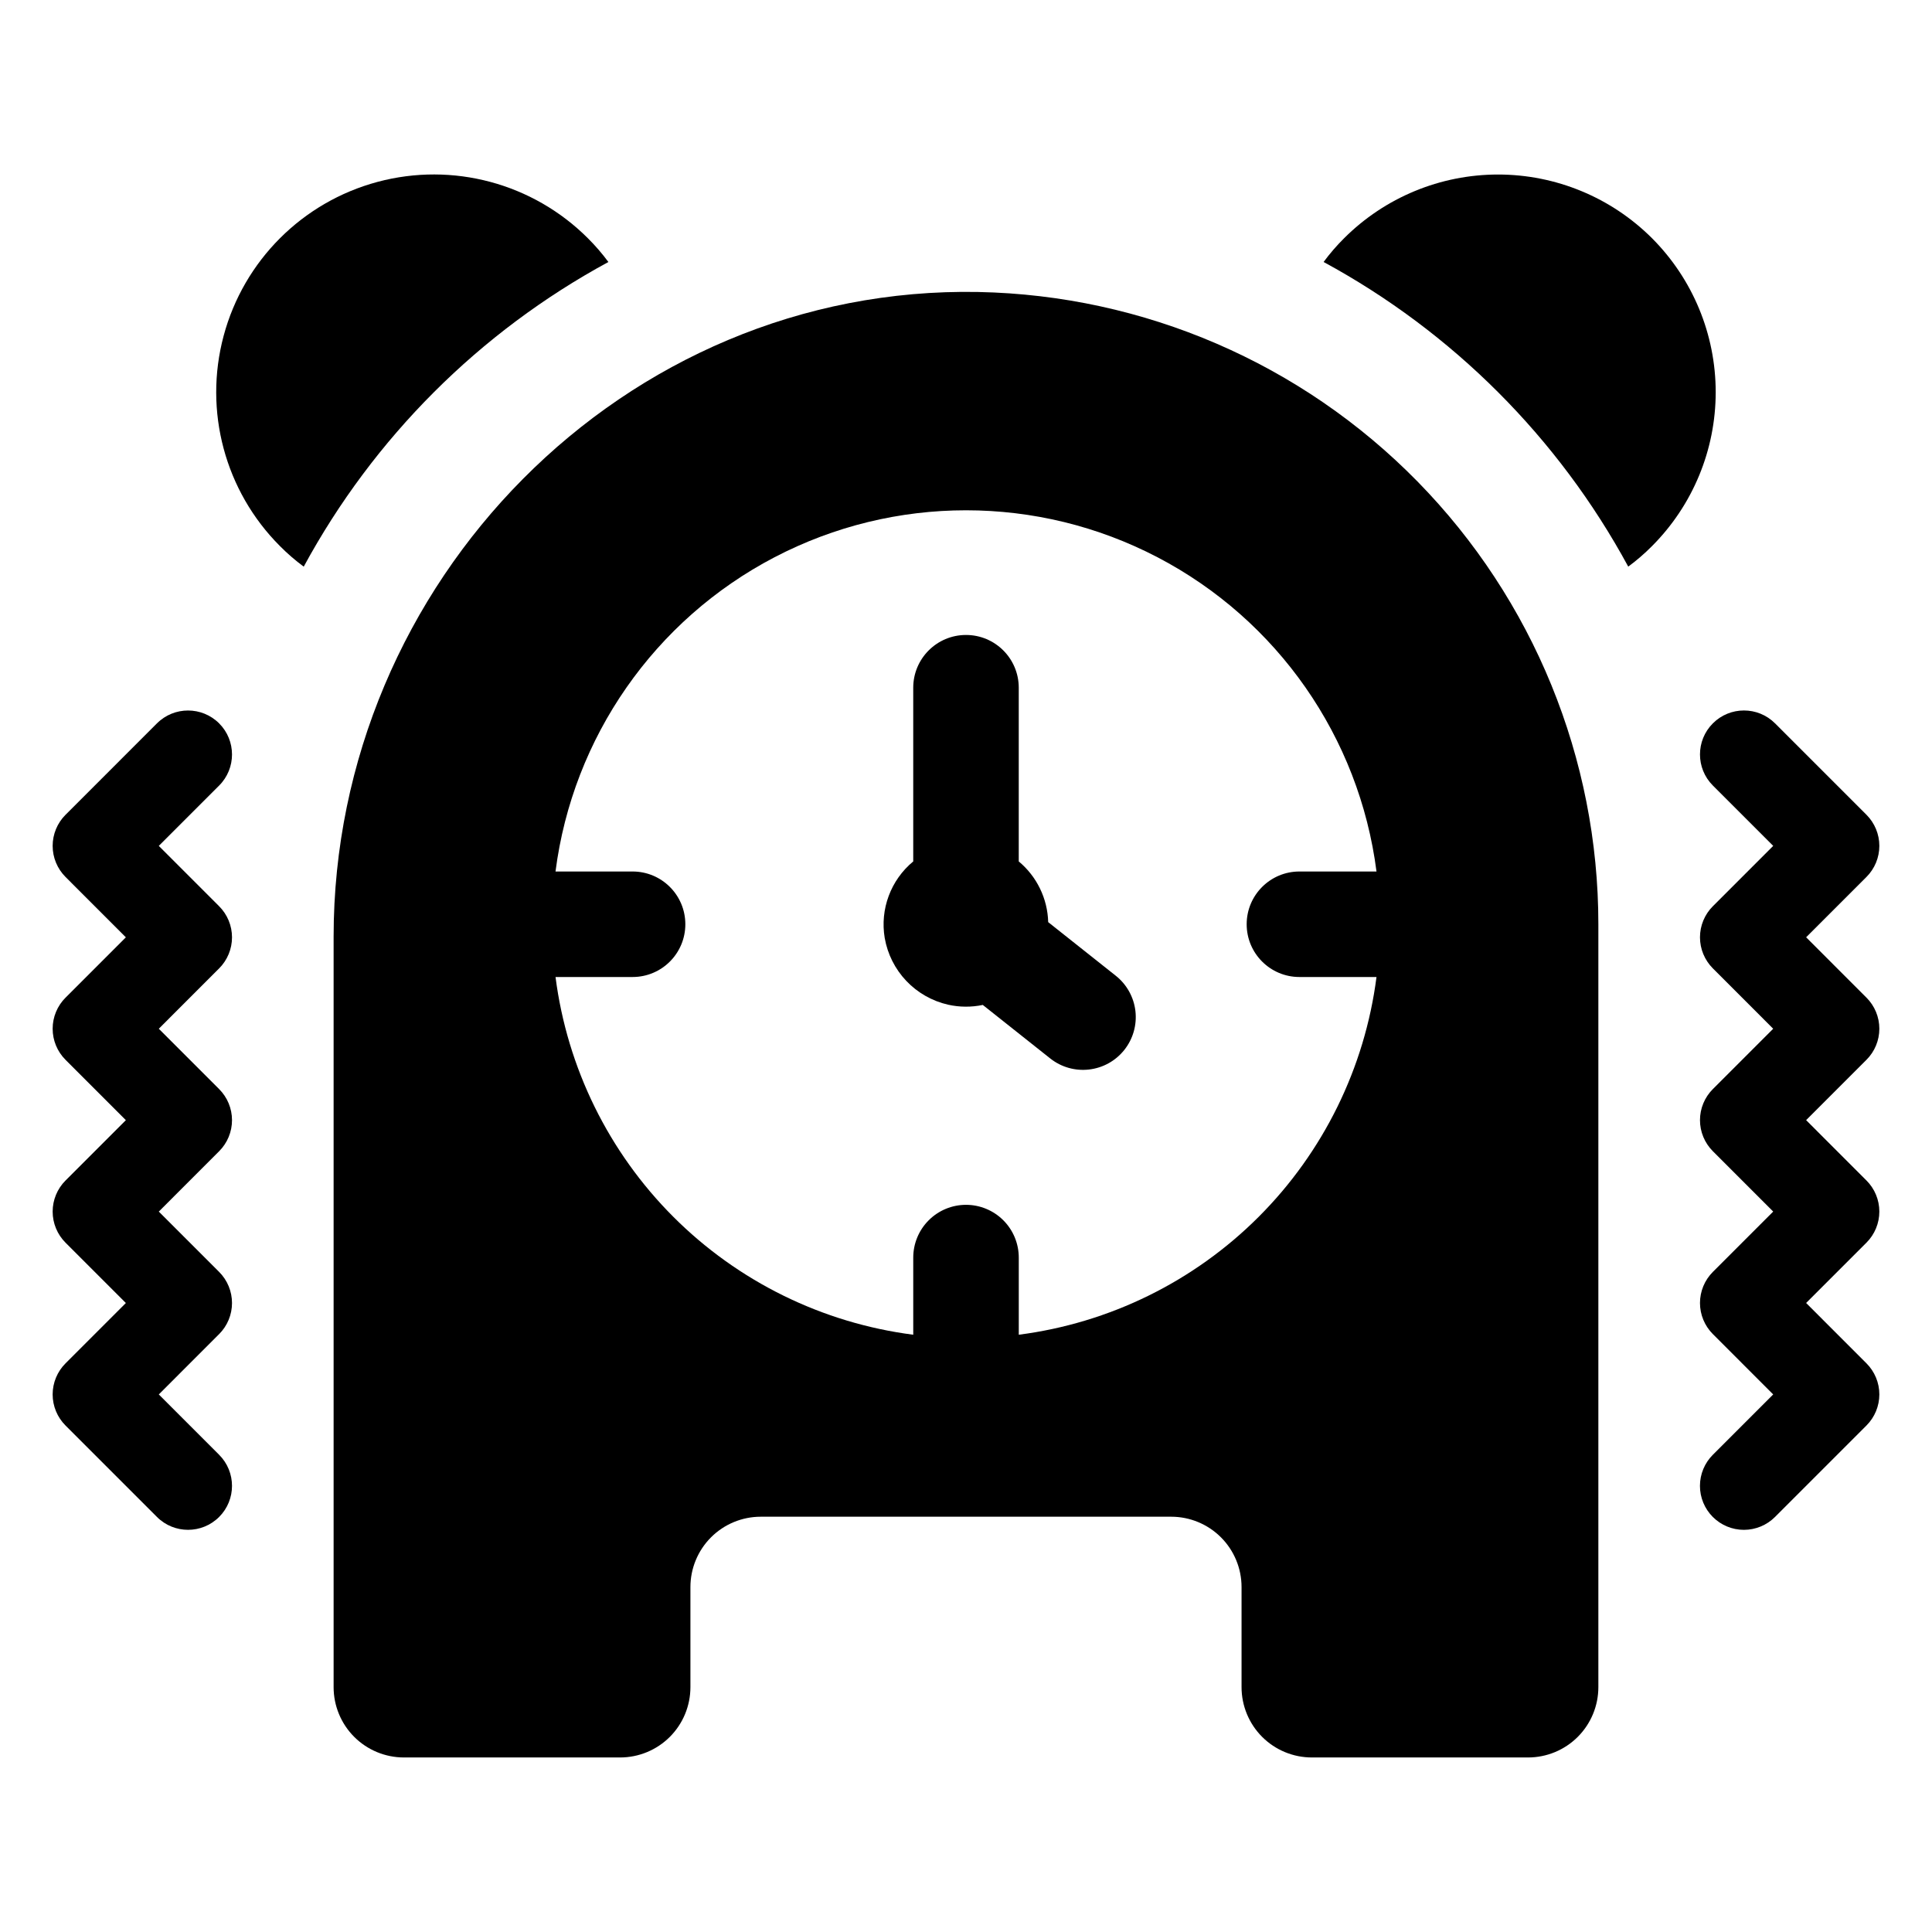 <?xml version="1.0" encoding="UTF-8"?>
<!-- Uploaded to: SVG Repo, www.svgrepo.com, Generator: SVG Repo Mixer Tools -->
<svg fill="#000000" width="800px" height="800px" version="1.1" viewBox="144 144 512 512" xmlns="http://www.w3.org/2000/svg">
 <g>
  <path d="m581.8 207.13c-10.828-10.809-25.5-16.879-40.797-16.879-15.301 0-29.973 6.07-40.797 16.879-1.973 1.957-3.789 4.062-5.438 6.297 34.164 18.523 62.211 46.57 80.734 80.734 2.234-1.648 4.34-3.465 6.297-5.438 10.809-10.824 16.879-25.496 16.879-40.797 0-15.297-6.07-29.969-16.879-40.797z"/>
  <path d="m305.23 213.43c-1.652-2.234-3.469-4.34-5.438-6.297-14.578-14.574-35.82-20.266-55.73-14.934-19.91 5.336-35.465 20.887-40.797 40.801-5.336 19.91 0.355 41.152 14.934 55.727 1.953 1.973 4.059 3.789 6.293 5.438 18.523-34.164 46.57-62.211 80.738-80.734z"/>
  <path d="m202.07 335.7c-4.551-4.547-11.926-4.547-16.477 0l-24.227 24.23h-0.004c-2.184 2.188-3.41 5.148-3.41 8.238 0 3.09 1.23 6.055 3.414 8.238l15.988 15.992-15.988 15.992v-0.004c-2.188 2.184-3.414 5.148-3.414 8.238s1.227 6.055 3.414 8.238l15.988 15.992-15.988 15.992v-0.004c-2.184 2.184-3.414 5.148-3.414 8.238 0 3.09 1.227 6.051 3.41 8.238l15.992 15.992-15.988 15.988c-2.188 2.188-3.414 5.148-3.414 8.238 0 3.09 1.227 6.055 3.414 8.238l24.227 24.227v0.004c4.551 4.547 11.926 4.547 16.477 0 4.551-4.551 4.551-11.926 0-16.477l-15.988-15.992 15.988-15.992v0.004c2.184-2.184 3.414-5.148 3.414-8.238s-1.227-6.055-3.41-8.238l-15.992-15.992 15.988-15.992c2.184-2.184 3.414-5.144 3.414-8.238 0-3.09-1.23-6.051-3.414-8.234l-15.988-15.992 15.988-15.992v0.004c2.184-2.188 3.414-5.148 3.414-8.238 0-3.09-1.23-6.055-3.414-8.238l-15.988-15.992 15.992-15.992c4.547-4.551 4.547-11.926-0.004-16.477z"/>
  <path d="m638.63 456.84-15.988-15.992 15.988-15.992v0.004c2.188-2.184 3.414-5.148 3.414-8.238s-1.227-6.055-3.414-8.238l-15.988-15.992 15.988-15.992v0.004c2.188-2.184 3.414-5.148 3.414-8.238 0-3.09-1.227-6.051-3.41-8.238l-24.227-24.23h-0.004c-4.547-4.551-11.926-4.551-16.477 0s-4.551 11.926 0 16.477l15.992 15.992-15.988 15.992h-0.004c-2.184 2.184-3.414 5.148-3.414 8.238 0 3.09 1.23 6.051 3.414 8.238l15.988 15.992-15.988 15.992v-0.004c-2.184 2.184-3.414 5.144-3.414 8.234 0 3.094 1.23 6.055 3.414 8.238l15.988 15.992-15.992 15.992h0.004c-2.188 2.184-3.414 5.148-3.414 8.238s1.23 6.055 3.414 8.238l15.988 15.992-15.988 15.992v-0.004c-2.188 2.184-3.422 5.148-3.422 8.242-0.004 3.09 1.227 6.059 3.41 8.242 2.188 2.188 5.156 3.414 8.246 3.414 3.094-0.004 6.059-1.234 8.242-3.422l24.227-24.227v-0.004c2.188-2.184 3.414-5.148 3.414-8.238 0-3.09-1.227-6.051-3.414-8.238l-15.988-15.992 15.992-15.992v0.004c2.184-2.188 3.41-5.148 3.41-8.238 0-3.09-1.227-6.055-3.414-8.238z"/>
  <path d="m439.7 402.59-17.918-14.215c-0.164-6.234-3.008-12.094-7.801-16.086v-46.059c-0.016-7.715-6.269-13.957-13.98-13.957-7.715 0-13.969 6.242-13.984 13.957v46.059c-5.961 4.926-8.84 12.656-7.559 20.285 0.746 4.273 2.734 8.234 5.723 11.379 2.988 3.144 6.844 5.34 11.074 6.301 3.023 0.676 6.16 0.699 9.195 0.066l17.867 14.176c6.051 4.801 14.844 3.785 19.645-2.262 2.305-2.906 3.359-6.606 2.938-10.289-0.426-3.684-2.297-7.051-5.199-9.355z"/>
  <path d="m403.27 221.38c-93.953-1.797-170.86 76.898-170.86 170.87v198.86-0.004c0 4.945 1.965 9.688 5.461 13.184 3.496 3.496 8.238 5.457 13.18 5.457h57.277c4.945 0 9.688-1.961 13.184-5.457 3.496-3.496 5.457-8.238 5.457-13.184v-26.52 0.004c0-4.945 1.965-9.688 5.461-13.184 3.496-3.496 8.238-5.461 13.184-5.461h108.77c4.941 0 9.684 1.965 13.18 5.461s5.461 8.238 5.461 13.184v26.52-0.004c0 4.945 1.965 9.688 5.461 13.184 3.496 3.496 8.234 5.457 13.18 5.457h57.277c4.945 0 9.684-1.961 13.18-5.457 3.496-3.496 5.461-8.238 5.461-13.184v-202.17c0-43.883-17.211-86.012-47.938-117.34-30.723-31.332-72.512-49.359-116.38-50.215zm85.094 181.54h20.422v-0.004c-3.098 24.062-14.082 46.414-31.234 63.566s-39.508 28.137-63.566 31.234v-20.418c0.004-3.715-1.465-7.277-4.086-9.902-2.625-2.629-6.184-4.106-9.895-4.106-3.715 0-7.273 1.477-9.895 4.106-2.625 2.625-4.094 6.188-4.09 9.902v20.422-0.004c-24.059-3.098-46.414-14.082-63.566-31.234-17.152-17.152-28.137-39.504-31.234-63.566h20.426-0.004c7.723 0 13.98-6.258 13.98-13.98s-6.258-13.98-13.98-13.98h-20.426c4.566-35.578 26.238-66.676 58.035-83.277 31.801-16.598 69.703-16.598 101.5 0 31.797 16.602 53.473 47.699 58.035 83.277h-20.426c-7.723 0-13.98 6.258-13.98 13.98s6.258 13.98 13.98 13.98z"/>
 </g>
</svg>
